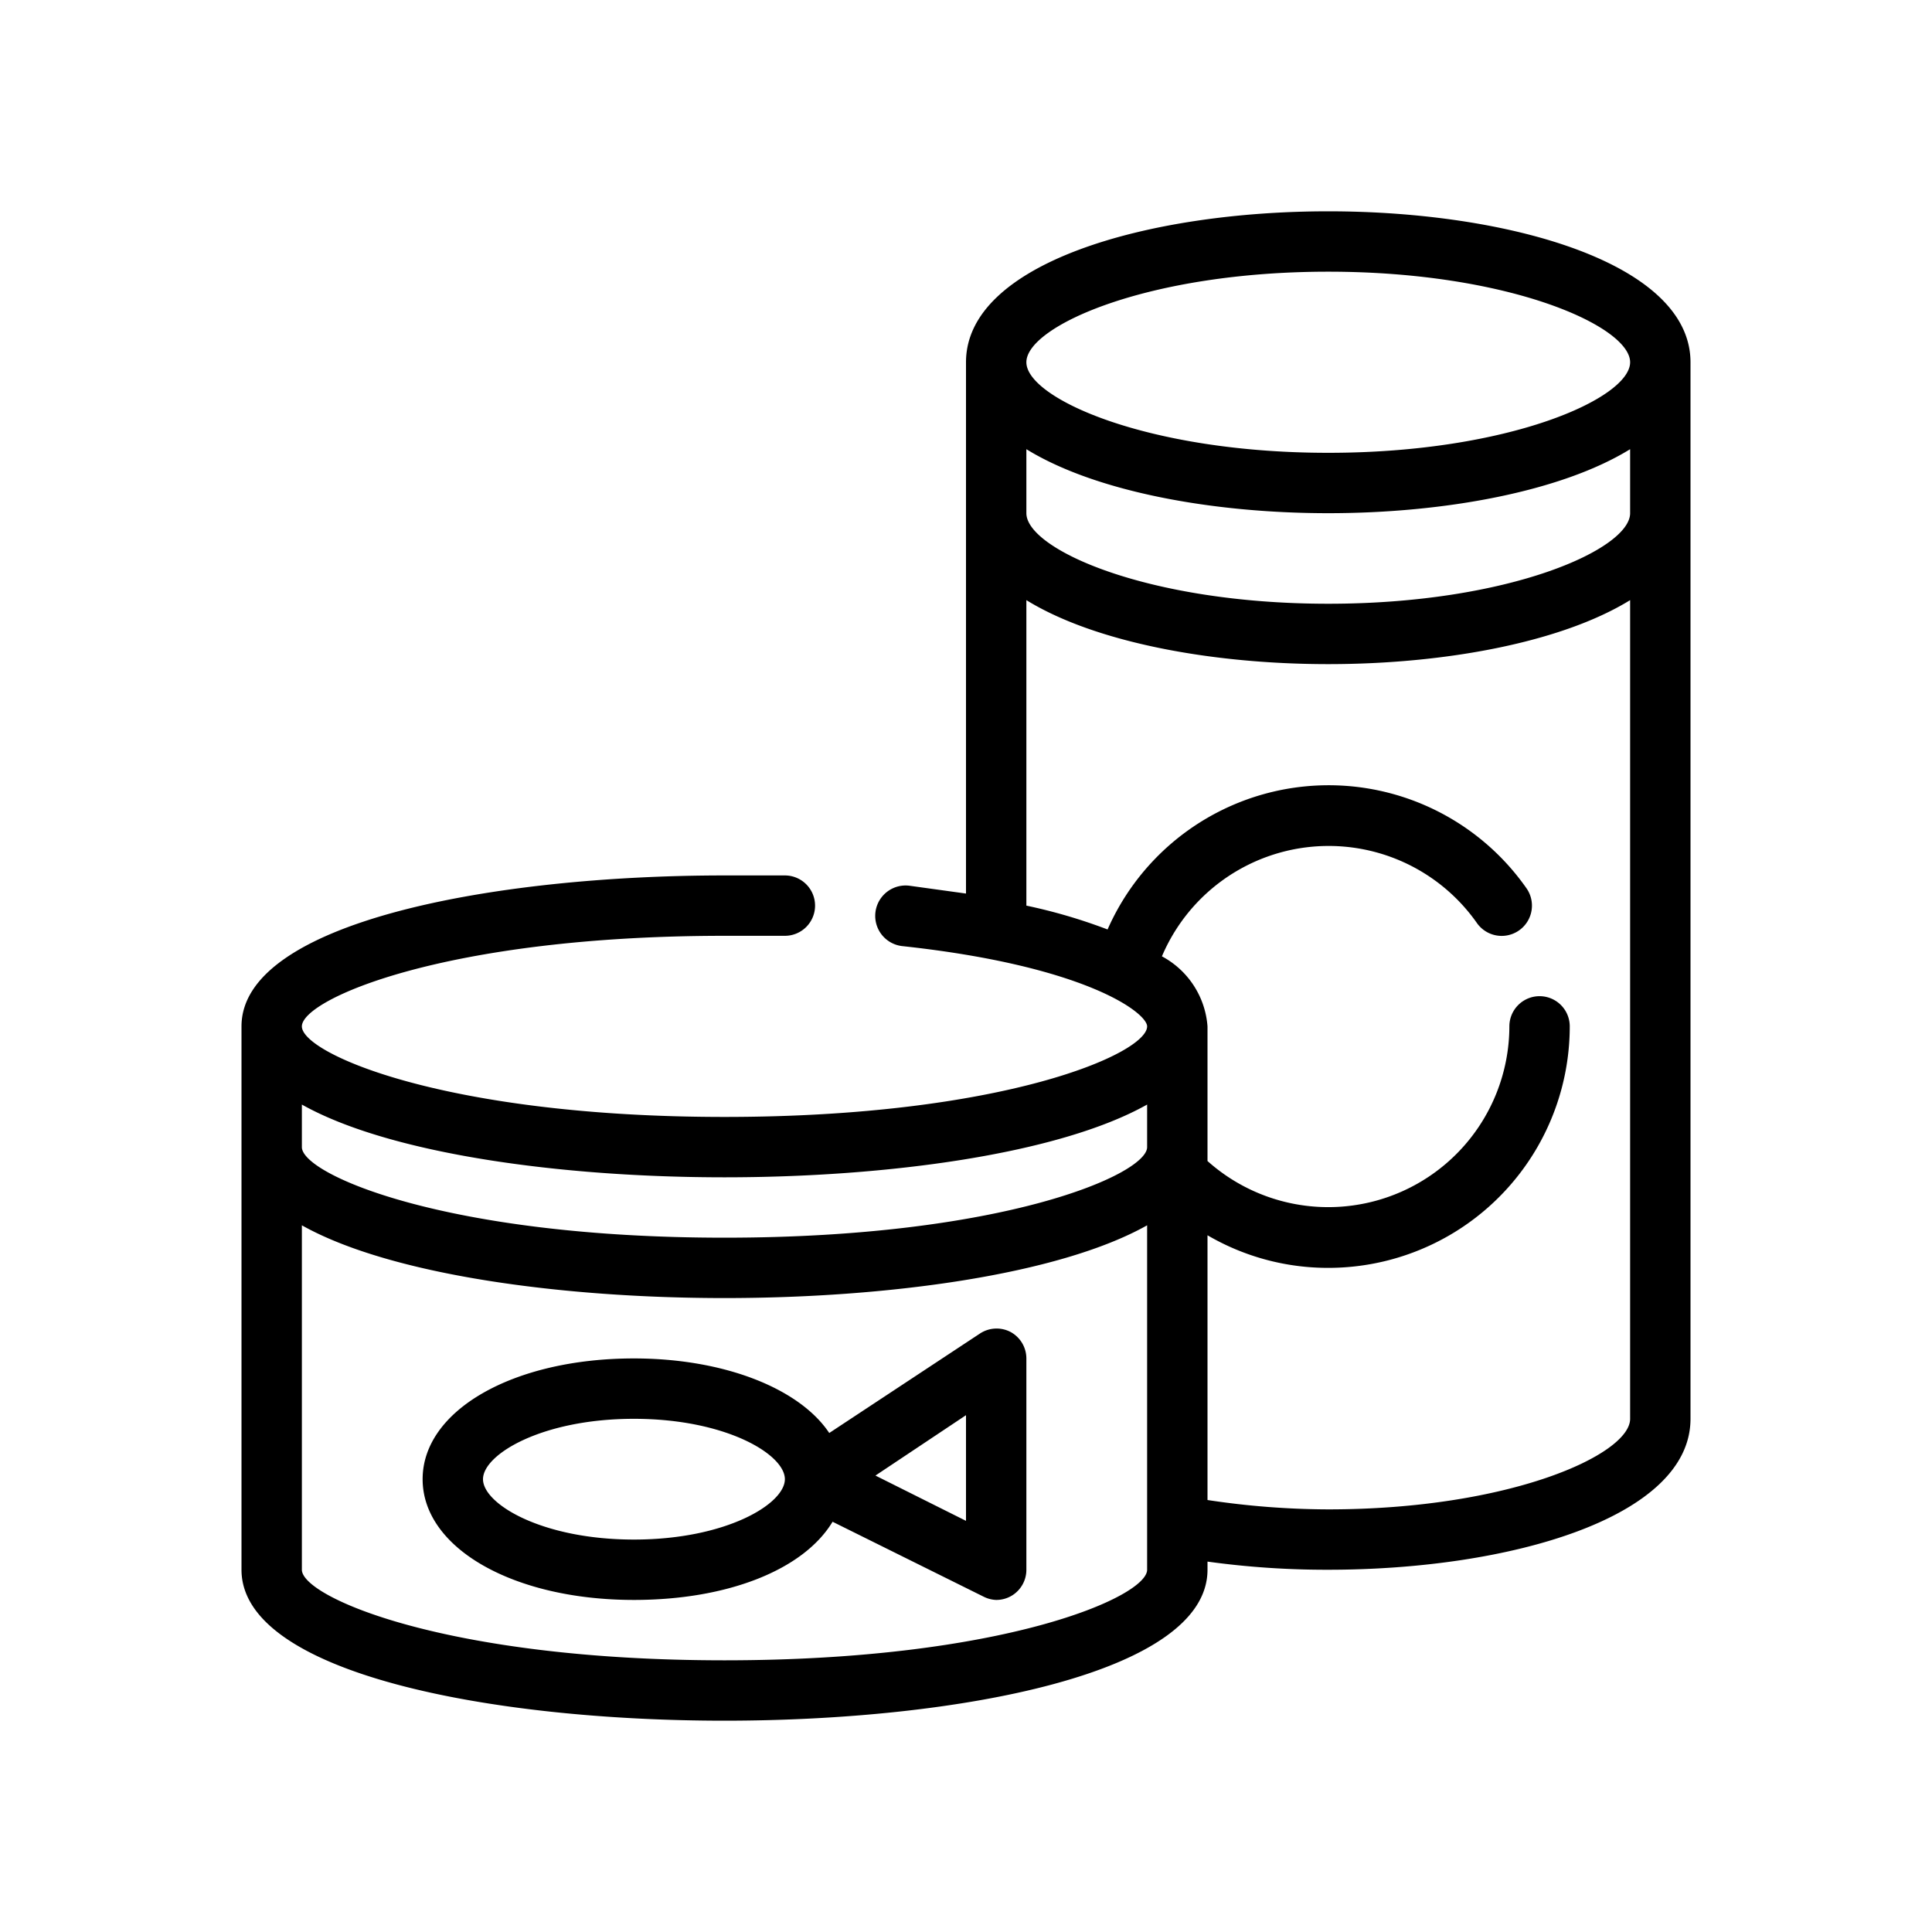 <?xml version="1.0" encoding="UTF-8"?> <svg xmlns="http://www.w3.org/2000/svg" height="512" viewBox="0 0 64 64" width="512"><g id="Out_line" data-name="Out line"><path d="m44 7c-6 0-12 1.72-12 5v17.6l-1.88-.26a1 1 0 0 0 -.24 2c6.12.66 8.12 2.22 8.12 2.66 0 .9-4.76 3-14 3s-14-2.1-14-3 4.76-3 14-3h2a1 1 0 0 0 1-1 1 1 0 0 0 -1-1c-.67 0-1.35 0-2 0-7.71 0-16 1.56-16 5v18c0 3.44 8.29 5 16 5s16-1.56 16-5v-.27a28.78 28.78 0 0 0 4 .27c6 0 12-1.72 12-5v-35c0-3.28-6-5-12-5zm0 2c6 0 10 1.81 10 3s-4 3-10 3-10-1.81-10-3 4-3 10-3zm-34 27.59c2.92 1.64 8.6 2.41 14 2.41s11.08-.77 14-2.41v1.41c0 .9-4.76 3-14 3s-14-2.1-14-3zm14 18.41c-9.24 0-14-2.1-14-3v-11.41c2.92 1.64 8.6 2.41 14 2.41s11.08-.77 14-2.41v11.41c0 .9-4.76 3-14 3zm20-5a27.14 27.14 0 0 1 -4-.31v-8.77a7.91 7.91 0 0 0 4 1.08 8 8 0 0 0 8-8 1 1 0 0 0 -2 0 6 6 0 0 1 -10 4.46v-4.46a2.87 2.87 0 0 0 -1.51-2.32 6 6 0 0 1 10.43-1.11 1 1 0 0 0 1.65-1.14 8 8 0 0 0 -13.88 1.36 18 18 0 0 0 -2.69-.79v-10.12c2.27 1.4 6.14 2.12 10 2.12s7.73-.72 10-2.12v27.12c0 1.19-4 3-10 3zm0-30c-6 0-10-1.81-10-3v-2.12c2.27 1.4 6.14 2.12 10 2.12s7.73-.72 10-2.12v2.12c0 1.19-4 3-10 3z"></path><path d="m33.47 44.12a1 1 0 0 0 -1 .05l-5 3.3c-.98-1.47-3.47-2.47-6.47-2.47-4 0-7 1.72-7 4s3 4 7 4c3.11 0 5.62-1 6.58-2.59l5 2.48a1 1 0 0 0 .42.11 1 1 0 0 0 .53-.15 1 1 0 0 0 .47-.85v-7a1 1 0 0 0 -.53-.88zm-12.47 6.88c-3.05 0-5-1.18-5-2s1.95-2 5-2 5 1.18 5 2-1.95 2-5 2zm11-.62-3-1.5 3-2z"></path></g></svg> 